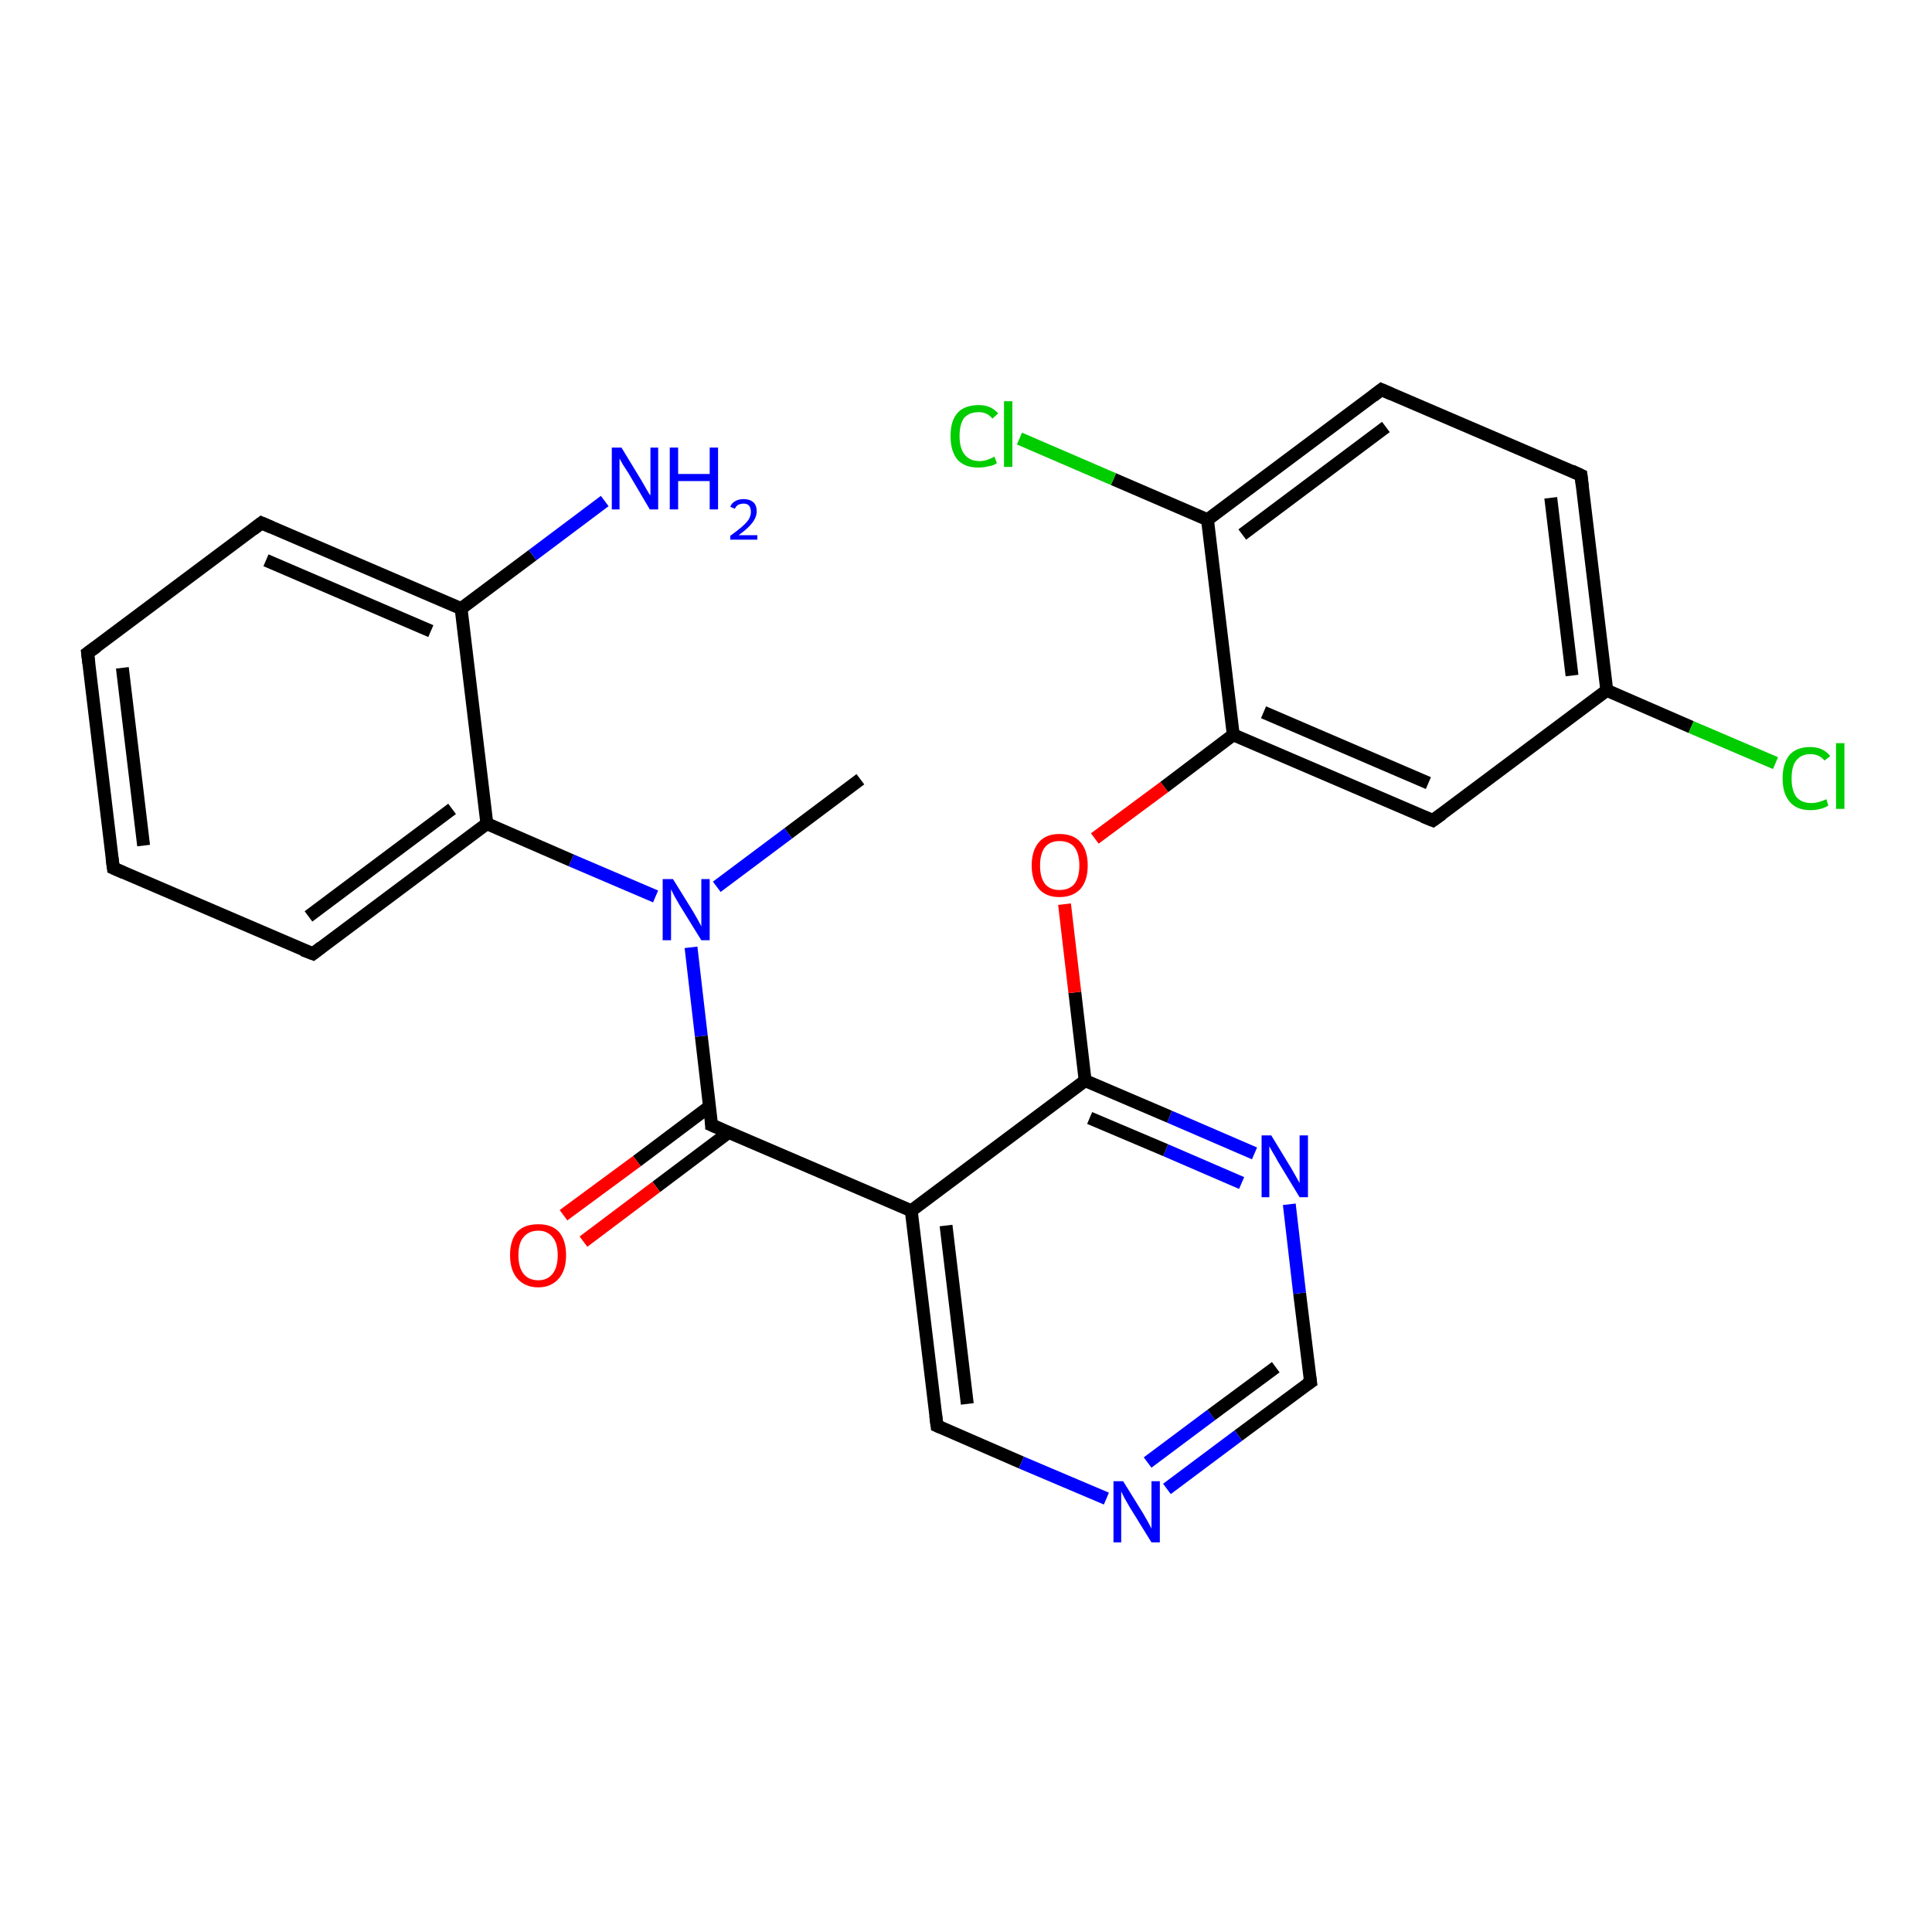 <?xml version='1.0' encoding='iso-8859-1'?>
<svg version='1.1' baseProfile='full'
              xmlns='http://www.w3.org/2000/svg'
                      xmlns:rdkit='http://www.rdkit.org/xml'
                      xmlns:xlink='http://www.w3.org/1999/xlink'
                  xml:space='preserve'
width='300px' height='300px' viewBox='0 0 300 300'>
<!-- END OF HEADER -->
<rect style='opacity:1.0;fill:#FFFFFF;stroke:none' width='300.0' height='300.0' x='0.0' y='0.0'> </rect>
<path class='bond-0 atom-0 atom-1' d='M 133.6,121.0 L 122.4,129.4' style='fill:none;fill-rule:evenodd;stroke:#000000;stroke-width:2.0px;stroke-linecap:butt;stroke-linejoin:miter;stroke-opacity:1' />
<path class='bond-0 atom-0 atom-1' d='M 122.4,129.4 L 111.3,137.7' style='fill:none;fill-rule:evenodd;stroke:#0000FF;stroke-width:2.0px;stroke-linecap:butt;stroke-linejoin:miter;stroke-opacity:1' />
<path class='bond-1 atom-1 atom-2' d='M 107.3,147.1 L 108.9,160.9' style='fill:none;fill-rule:evenodd;stroke:#0000FF;stroke-width:2.0px;stroke-linecap:butt;stroke-linejoin:miter;stroke-opacity:1' />
<path class='bond-1 atom-1 atom-2' d='M 108.9,160.9 L 110.5,174.7' style='fill:none;fill-rule:evenodd;stroke:#000000;stroke-width:2.0px;stroke-linecap:butt;stroke-linejoin:miter;stroke-opacity:1' />
<path class='bond-2 atom-2 atom-3' d='M 110.2,171.8 L 98.9,180.3' style='fill:none;fill-rule:evenodd;stroke:#000000;stroke-width:2.0px;stroke-linecap:butt;stroke-linejoin:miter;stroke-opacity:1' />
<path class='bond-2 atom-2 atom-3' d='M 98.9,180.3 L 87.5,188.7' style='fill:none;fill-rule:evenodd;stroke:#FF0000;stroke-width:2.0px;stroke-linecap:butt;stroke-linejoin:miter;stroke-opacity:1' />
<path class='bond-2 atom-2 atom-3' d='M 113.2,175.8 L 101.9,184.3' style='fill:none;fill-rule:evenodd;stroke:#000000;stroke-width:2.0px;stroke-linecap:butt;stroke-linejoin:miter;stroke-opacity:1' />
<path class='bond-2 atom-2 atom-3' d='M 101.9,184.3 L 90.6,192.8' style='fill:none;fill-rule:evenodd;stroke:#FF0000;stroke-width:2.0px;stroke-linecap:butt;stroke-linejoin:miter;stroke-opacity:1' />
<path class='bond-3 atom-2 atom-4' d='M 110.5,174.7 L 141.5,188.0' style='fill:none;fill-rule:evenodd;stroke:#000000;stroke-width:2.0px;stroke-linecap:butt;stroke-linejoin:miter;stroke-opacity:1' />
<path class='bond-4 atom-4 atom-5' d='M 141.5,188.0 L 145.5,221.4' style='fill:none;fill-rule:evenodd;stroke:#000000;stroke-width:2.0px;stroke-linecap:butt;stroke-linejoin:miter;stroke-opacity:1' />
<path class='bond-4 atom-4 atom-5' d='M 146.9,190.3 L 150.2,218.0' style='fill:none;fill-rule:evenodd;stroke:#000000;stroke-width:2.0px;stroke-linecap:butt;stroke-linejoin:miter;stroke-opacity:1' />
<path class='bond-5 atom-5 atom-6' d='M 145.5,221.4 L 158.6,227.1' style='fill:none;fill-rule:evenodd;stroke:#000000;stroke-width:2.0px;stroke-linecap:butt;stroke-linejoin:miter;stroke-opacity:1' />
<path class='bond-5 atom-5 atom-6' d='M 158.6,227.1 L 171.8,232.7' style='fill:none;fill-rule:evenodd;stroke:#0000FF;stroke-width:2.0px;stroke-linecap:butt;stroke-linejoin:miter;stroke-opacity:1' />
<path class='bond-6 atom-6 atom-7' d='M 181.2,231.2 L 192.3,222.9' style='fill:none;fill-rule:evenodd;stroke:#0000FF;stroke-width:2.0px;stroke-linecap:butt;stroke-linejoin:miter;stroke-opacity:1' />
<path class='bond-6 atom-6 atom-7' d='M 192.3,222.9 L 203.5,214.6' style='fill:none;fill-rule:evenodd;stroke:#000000;stroke-width:2.0px;stroke-linecap:butt;stroke-linejoin:miter;stroke-opacity:1' />
<path class='bond-6 atom-6 atom-7' d='M 178.2,227.1 L 188.1,219.7' style='fill:none;fill-rule:evenodd;stroke:#0000FF;stroke-width:2.0px;stroke-linecap:butt;stroke-linejoin:miter;stroke-opacity:1' />
<path class='bond-6 atom-6 atom-7' d='M 188.1,219.7 L 198.1,212.3' style='fill:none;fill-rule:evenodd;stroke:#000000;stroke-width:2.0px;stroke-linecap:butt;stroke-linejoin:miter;stroke-opacity:1' />
<path class='bond-7 atom-7 atom-8' d='M 203.5,214.6 L 201.8,200.8' style='fill:none;fill-rule:evenodd;stroke:#000000;stroke-width:2.0px;stroke-linecap:butt;stroke-linejoin:miter;stroke-opacity:1' />
<path class='bond-7 atom-7 atom-8' d='M 201.8,200.8 L 200.2,187.0' style='fill:none;fill-rule:evenodd;stroke:#0000FF;stroke-width:2.0px;stroke-linecap:butt;stroke-linejoin:miter;stroke-opacity:1' />
<path class='bond-8 atom-8 atom-9' d='M 194.8,179.1 L 181.6,173.4' style='fill:none;fill-rule:evenodd;stroke:#0000FF;stroke-width:2.0px;stroke-linecap:butt;stroke-linejoin:miter;stroke-opacity:1' />
<path class='bond-8 atom-8 atom-9' d='M 181.6,173.4 L 168.5,167.8' style='fill:none;fill-rule:evenodd;stroke:#000000;stroke-width:2.0px;stroke-linecap:butt;stroke-linejoin:miter;stroke-opacity:1' />
<path class='bond-8 atom-8 atom-9' d='M 192.8,183.7 L 181.0,178.6' style='fill:none;fill-rule:evenodd;stroke:#0000FF;stroke-width:2.0px;stroke-linecap:butt;stroke-linejoin:miter;stroke-opacity:1' />
<path class='bond-8 atom-8 atom-9' d='M 181.0,178.6 L 169.2,173.6' style='fill:none;fill-rule:evenodd;stroke:#000000;stroke-width:2.0px;stroke-linecap:butt;stroke-linejoin:miter;stroke-opacity:1' />
<path class='bond-9 atom-9 atom-10' d='M 168.5,167.8 L 166.9,154.1' style='fill:none;fill-rule:evenodd;stroke:#000000;stroke-width:2.0px;stroke-linecap:butt;stroke-linejoin:miter;stroke-opacity:1' />
<path class='bond-9 atom-9 atom-10' d='M 166.9,154.1 L 165.3,140.4' style='fill:none;fill-rule:evenodd;stroke:#FF0000;stroke-width:2.0px;stroke-linecap:butt;stroke-linejoin:miter;stroke-opacity:1' />
<path class='bond-10 atom-10 atom-11' d='M 170.0,130.2 L 180.8,122.2' style='fill:none;fill-rule:evenodd;stroke:#FF0000;stroke-width:2.0px;stroke-linecap:butt;stroke-linejoin:miter;stroke-opacity:1' />
<path class='bond-10 atom-10 atom-11' d='M 180.8,122.2 L 191.5,114.1' style='fill:none;fill-rule:evenodd;stroke:#000000;stroke-width:2.0px;stroke-linecap:butt;stroke-linejoin:miter;stroke-opacity:1' />
<path class='bond-11 atom-11 atom-12' d='M 191.5,114.1 L 222.5,127.4' style='fill:none;fill-rule:evenodd;stroke:#000000;stroke-width:2.0px;stroke-linecap:butt;stroke-linejoin:miter;stroke-opacity:1' />
<path class='bond-11 atom-11 atom-12' d='M 196.2,110.6 L 221.8,121.6' style='fill:none;fill-rule:evenodd;stroke:#000000;stroke-width:2.0px;stroke-linecap:butt;stroke-linejoin:miter;stroke-opacity:1' />
<path class='bond-12 atom-12 atom-13' d='M 222.5,127.4 L 249.5,107.2' style='fill:none;fill-rule:evenodd;stroke:#000000;stroke-width:2.0px;stroke-linecap:butt;stroke-linejoin:miter;stroke-opacity:1' />
<path class='bond-13 atom-13 atom-14' d='M 249.5,107.2 L 262.6,112.9' style='fill:none;fill-rule:evenodd;stroke:#000000;stroke-width:2.0px;stroke-linecap:butt;stroke-linejoin:miter;stroke-opacity:1' />
<path class='bond-13 atom-13 atom-14' d='M 262.6,112.9 L 275.7,118.5' style='fill:none;fill-rule:evenodd;stroke:#00CC00;stroke-width:2.0px;stroke-linecap:butt;stroke-linejoin:miter;stroke-opacity:1' />
<path class='bond-14 atom-13 atom-15' d='M 249.5,107.2 L 245.5,73.8' style='fill:none;fill-rule:evenodd;stroke:#000000;stroke-width:2.0px;stroke-linecap:butt;stroke-linejoin:miter;stroke-opacity:1' />
<path class='bond-14 atom-13 atom-15' d='M 244.1,104.9 L 240.8,77.3' style='fill:none;fill-rule:evenodd;stroke:#000000;stroke-width:2.0px;stroke-linecap:butt;stroke-linejoin:miter;stroke-opacity:1' />
<path class='bond-15 atom-15 atom-16' d='M 245.5,73.8 L 214.5,60.5' style='fill:none;fill-rule:evenodd;stroke:#000000;stroke-width:2.0px;stroke-linecap:butt;stroke-linejoin:miter;stroke-opacity:1' />
<path class='bond-16 atom-16 atom-17' d='M 214.5,60.5 L 187.5,80.7' style='fill:none;fill-rule:evenodd;stroke:#000000;stroke-width:2.0px;stroke-linecap:butt;stroke-linejoin:miter;stroke-opacity:1' />
<path class='bond-16 atom-16 atom-17' d='M 215.2,66.3 L 192.9,83.0' style='fill:none;fill-rule:evenodd;stroke:#000000;stroke-width:2.0px;stroke-linecap:butt;stroke-linejoin:miter;stroke-opacity:1' />
<path class='bond-17 atom-17 atom-18' d='M 187.5,80.7 L 172.9,74.4' style='fill:none;fill-rule:evenodd;stroke:#000000;stroke-width:2.0px;stroke-linecap:butt;stroke-linejoin:miter;stroke-opacity:1' />
<path class='bond-17 atom-17 atom-18' d='M 172.9,74.4 L 158.3,68.1' style='fill:none;fill-rule:evenodd;stroke:#00CC00;stroke-width:2.0px;stroke-linecap:butt;stroke-linejoin:miter;stroke-opacity:1' />
<path class='bond-18 atom-1 atom-19' d='M 101.8,139.2 L 88.7,133.6' style='fill:none;fill-rule:evenodd;stroke:#0000FF;stroke-width:2.0px;stroke-linecap:butt;stroke-linejoin:miter;stroke-opacity:1' />
<path class='bond-18 atom-1 atom-19' d='M 88.7,133.6 L 75.6,127.9' style='fill:none;fill-rule:evenodd;stroke:#000000;stroke-width:2.0px;stroke-linecap:butt;stroke-linejoin:miter;stroke-opacity:1' />
<path class='bond-19 atom-19 atom-20' d='M 75.6,127.9 L 48.6,148.1' style='fill:none;fill-rule:evenodd;stroke:#000000;stroke-width:2.0px;stroke-linecap:butt;stroke-linejoin:miter;stroke-opacity:1' />
<path class='bond-19 atom-19 atom-20' d='M 70.2,125.6 L 47.9,142.3' style='fill:none;fill-rule:evenodd;stroke:#000000;stroke-width:2.0px;stroke-linecap:butt;stroke-linejoin:miter;stroke-opacity:1' />
<path class='bond-20 atom-20 atom-21' d='M 48.6,148.1 L 17.6,134.8' style='fill:none;fill-rule:evenodd;stroke:#000000;stroke-width:2.0px;stroke-linecap:butt;stroke-linejoin:miter;stroke-opacity:1' />
<path class='bond-21 atom-21 atom-22' d='M 17.6,134.8 L 13.6,101.4' style='fill:none;fill-rule:evenodd;stroke:#000000;stroke-width:2.0px;stroke-linecap:butt;stroke-linejoin:miter;stroke-opacity:1' />
<path class='bond-21 atom-21 atom-22' d='M 22.3,131.3 L 19.0,103.7' style='fill:none;fill-rule:evenodd;stroke:#000000;stroke-width:2.0px;stroke-linecap:butt;stroke-linejoin:miter;stroke-opacity:1' />
<path class='bond-22 atom-22 atom-23' d='M 13.6,101.4 L 40.6,81.2' style='fill:none;fill-rule:evenodd;stroke:#000000;stroke-width:2.0px;stroke-linecap:butt;stroke-linejoin:miter;stroke-opacity:1' />
<path class='bond-23 atom-23 atom-24' d='M 40.6,81.2 L 71.6,94.5' style='fill:none;fill-rule:evenodd;stroke:#000000;stroke-width:2.0px;stroke-linecap:butt;stroke-linejoin:miter;stroke-opacity:1' />
<path class='bond-23 atom-23 atom-24' d='M 41.3,87.0 L 66.9,98.0' style='fill:none;fill-rule:evenodd;stroke:#000000;stroke-width:2.0px;stroke-linecap:butt;stroke-linejoin:miter;stroke-opacity:1' />
<path class='bond-24 atom-24 atom-25' d='M 71.6,94.5 L 82.7,86.2' style='fill:none;fill-rule:evenodd;stroke:#000000;stroke-width:2.0px;stroke-linecap:butt;stroke-linejoin:miter;stroke-opacity:1' />
<path class='bond-24 atom-24 atom-25' d='M 82.7,86.2 L 93.9,77.8' style='fill:none;fill-rule:evenodd;stroke:#0000FF;stroke-width:2.0px;stroke-linecap:butt;stroke-linejoin:miter;stroke-opacity:1' />
<path class='bond-25 atom-9 atom-4' d='M 168.5,167.8 L 141.5,188.0' style='fill:none;fill-rule:evenodd;stroke:#000000;stroke-width:2.0px;stroke-linecap:butt;stroke-linejoin:miter;stroke-opacity:1' />
<path class='bond-26 atom-17 atom-11' d='M 187.5,80.7 L 191.5,114.1' style='fill:none;fill-rule:evenodd;stroke:#000000;stroke-width:2.0px;stroke-linecap:butt;stroke-linejoin:miter;stroke-opacity:1' />
<path class='bond-27 atom-24 atom-19' d='M 71.6,94.5 L 75.6,127.9' style='fill:none;fill-rule:evenodd;stroke:#000000;stroke-width:2.0px;stroke-linecap:butt;stroke-linejoin:miter;stroke-opacity:1' />
<path d='M 110.5,174.0 L 110.5,174.7 L 112.1,175.4' style='fill:none;stroke:#000000;stroke-width:2.0px;stroke-linecap:butt;stroke-linejoin:miter;stroke-opacity:1;' />
<path d='M 145.3,219.8 L 145.5,221.4 L 146.2,221.7' style='fill:none;stroke:#000000;stroke-width:2.0px;stroke-linecap:butt;stroke-linejoin:miter;stroke-opacity:1;' />
<path d='M 202.9,215.0 L 203.5,214.6 L 203.4,213.9' style='fill:none;stroke:#000000;stroke-width:2.0px;stroke-linecap:butt;stroke-linejoin:miter;stroke-opacity:1;' />
<path d='M 221.0,126.8 L 222.5,127.4 L 223.9,126.4' style='fill:none;stroke:#000000;stroke-width:2.0px;stroke-linecap:butt;stroke-linejoin:miter;stroke-opacity:1;' />
<path d='M 245.7,75.5 L 245.5,73.8 L 244.0,73.1' style='fill:none;stroke:#000000;stroke-width:2.0px;stroke-linecap:butt;stroke-linejoin:miter;stroke-opacity:1;' />
<path d='M 216.1,61.2 L 214.5,60.5 L 213.2,61.5' style='fill:none;stroke:#000000;stroke-width:2.0px;stroke-linecap:butt;stroke-linejoin:miter;stroke-opacity:1;' />
<path d='M 49.9,147.1 L 48.6,148.1 L 47.0,147.5' style='fill:none;stroke:#000000;stroke-width:2.0px;stroke-linecap:butt;stroke-linejoin:miter;stroke-opacity:1;' />
<path d='M 19.2,135.5 L 17.6,134.8 L 17.4,133.2' style='fill:none;stroke:#000000;stroke-width:2.0px;stroke-linecap:butt;stroke-linejoin:miter;stroke-opacity:1;' />
<path d='M 13.8,103.0 L 13.6,101.4 L 15.0,100.4' style='fill:none;stroke:#000000;stroke-width:2.0px;stroke-linecap:butt;stroke-linejoin:miter;stroke-opacity:1;' />
<path d='M 39.3,82.2 L 40.6,81.2 L 42.2,81.9' style='fill:none;stroke:#000000;stroke-width:2.0px;stroke-linecap:butt;stroke-linejoin:miter;stroke-opacity:1;' />
<path class='atom-1' d='M 104.5 136.5
L 107.6 141.5
Q 107.9 142.0, 108.4 142.9
Q 108.9 143.8, 108.9 143.9
L 108.9 136.5
L 110.2 136.5
L 110.2 146.0
L 108.9 146.0
L 105.5 140.5
Q 105.1 139.8, 104.7 139.1
Q 104.3 138.3, 104.2 138.1
L 104.2 146.0
L 102.9 146.0
L 102.9 136.5
L 104.5 136.5
' fill='#0000FF'/>
<path class='atom-3' d='M 79.2 194.9
Q 79.2 192.6, 80.3 191.3
Q 81.4 190.1, 83.6 190.1
Q 85.7 190.1, 86.8 191.3
Q 87.9 192.6, 87.9 194.9
Q 87.9 197.2, 86.8 198.5
Q 85.6 199.9, 83.6 199.9
Q 81.5 199.9, 80.3 198.5
Q 79.2 197.2, 79.2 194.9
M 83.6 198.8
Q 85.0 198.8, 85.8 197.8
Q 86.6 196.8, 86.6 194.9
Q 86.6 193.0, 85.8 192.1
Q 85.0 191.1, 83.6 191.1
Q 82.1 191.1, 81.3 192.1
Q 80.5 193.0, 80.5 194.9
Q 80.5 196.8, 81.3 197.8
Q 82.1 198.8, 83.6 198.8
' fill='#FF0000'/>
<path class='atom-6' d='M 174.4 230.0
L 177.5 235.0
Q 177.8 235.5, 178.3 236.4
Q 178.8 237.3, 178.8 237.4
L 178.8 230.0
L 180.1 230.0
L 180.1 239.5
L 178.8 239.5
L 175.4 234.0
Q 175.0 233.3, 174.6 232.6
Q 174.2 231.8, 174.1 231.6
L 174.1 239.5
L 172.9 239.5
L 172.9 230.0
L 174.4 230.0
' fill='#0000FF'/>
<path class='atom-8' d='M 197.4 176.3
L 200.5 181.4
Q 200.8 181.9, 201.3 182.8
Q 201.8 183.7, 201.8 183.7
L 201.8 176.3
L 203.1 176.3
L 203.1 185.9
L 201.8 185.9
L 198.4 180.3
Q 198.1 179.7, 197.6 178.9
Q 197.2 178.2, 197.1 178.0
L 197.1 185.9
L 195.9 185.9
L 195.9 176.3
L 197.4 176.3
' fill='#0000FF'/>
<path class='atom-10' d='M 160.2 134.4
Q 160.2 132.1, 161.3 130.8
Q 162.4 129.5, 164.5 129.5
Q 166.7 129.5, 167.8 130.8
Q 168.9 132.1, 168.9 134.4
Q 168.9 136.7, 167.8 138.0
Q 166.6 139.3, 164.5 139.3
Q 162.4 139.3, 161.3 138.0
Q 160.2 136.7, 160.2 134.4
M 164.5 138.2
Q 166.0 138.2, 166.8 137.3
Q 167.6 136.3, 167.6 134.4
Q 167.6 132.5, 166.8 131.5
Q 166.0 130.6, 164.5 130.6
Q 163.1 130.6, 162.3 131.5
Q 161.5 132.5, 161.5 134.4
Q 161.5 136.3, 162.3 137.3
Q 163.1 138.2, 164.5 138.2
' fill='#FF0000'/>
<path class='atom-14' d='M 276.8 120.9
Q 276.8 118.5, 277.9 117.2
Q 279.0 116.0, 281.1 116.0
Q 283.1 116.0, 284.2 117.4
L 283.3 118.1
Q 282.5 117.1, 281.1 117.1
Q 279.7 117.1, 278.9 118.1
Q 278.2 119.0, 278.2 120.9
Q 278.2 122.7, 278.9 123.7
Q 279.7 124.7, 281.3 124.7
Q 282.3 124.7, 283.6 124.1
L 283.9 125.1
Q 283.4 125.4, 282.7 125.6
Q 281.9 125.8, 281.1 125.8
Q 279.0 125.8, 277.9 124.5
Q 276.8 123.2, 276.8 120.9
' fill='#00CC00'/>
<path class='atom-14' d='M 285.1 115.4
L 286.4 115.4
L 286.4 125.6
L 285.1 125.6
L 285.1 115.4
' fill='#00CC00'/>
<path class='atom-18' d='M 147.6 67.7
Q 147.6 65.3, 148.7 64.1
Q 149.8 62.9, 152.0 62.9
Q 153.9 62.9, 155.0 64.2
L 154.1 65.0
Q 153.3 64.0, 152.0 64.0
Q 150.5 64.0, 149.7 64.9
Q 149.0 65.9, 149.0 67.7
Q 149.0 69.6, 149.8 70.6
Q 150.6 71.6, 152.1 71.6
Q 153.2 71.6, 154.4 70.9
L 154.8 71.9
Q 154.3 72.3, 153.5 72.4
Q 152.8 72.6, 151.9 72.6
Q 149.8 72.6, 148.7 71.4
Q 147.6 70.1, 147.6 67.7
' fill='#00CC00'/>
<path class='atom-18' d='M 155.9 62.3
L 157.2 62.3
L 157.2 72.5
L 155.9 72.5
L 155.9 62.3
' fill='#00CC00'/>
<path class='atom-25' d='M 96.5 69.5
L 99.6 74.6
Q 99.9 75.1, 100.4 76.0
Q 100.9 76.9, 101.0 76.9
L 101.0 69.5
L 102.2 69.5
L 102.2 79.1
L 100.9 79.1
L 97.6 73.5
Q 97.2 72.9, 96.7 72.1
Q 96.3 71.4, 96.2 71.2
L 96.2 79.1
L 95.0 79.1
L 95.0 69.5
L 96.5 69.5
' fill='#0000FF'/>
<path class='atom-25' d='M 104.0 69.5
L 105.3 69.5
L 105.3 73.6
L 110.2 73.6
L 110.2 69.5
L 111.5 69.5
L 111.5 79.1
L 110.2 79.1
L 110.2 74.7
L 105.3 74.7
L 105.3 79.1
L 104.0 79.1
L 104.0 69.5
' fill='#0000FF'/>
<path class='atom-25' d='M 113.4 78.7
Q 113.6 78.1, 114.2 77.8
Q 114.7 77.5, 115.5 77.5
Q 116.4 77.5, 117.0 78.0
Q 117.5 78.5, 117.5 79.4
Q 117.5 80.3, 116.8 81.2
Q 116.1 82.1, 114.7 83.1
L 117.6 83.1
L 117.6 83.8
L 113.4 83.8
L 113.4 83.2
Q 114.5 82.4, 115.2 81.8
Q 115.9 81.2, 116.3 80.6
Q 116.6 80.0, 116.6 79.5
Q 116.6 78.9, 116.3 78.5
Q 116.0 78.2, 115.5 78.2
Q 115.0 78.2, 114.6 78.4
Q 114.3 78.6, 114.1 79.0
L 113.4 78.7
' fill='#0000FF'/>
</svg>
